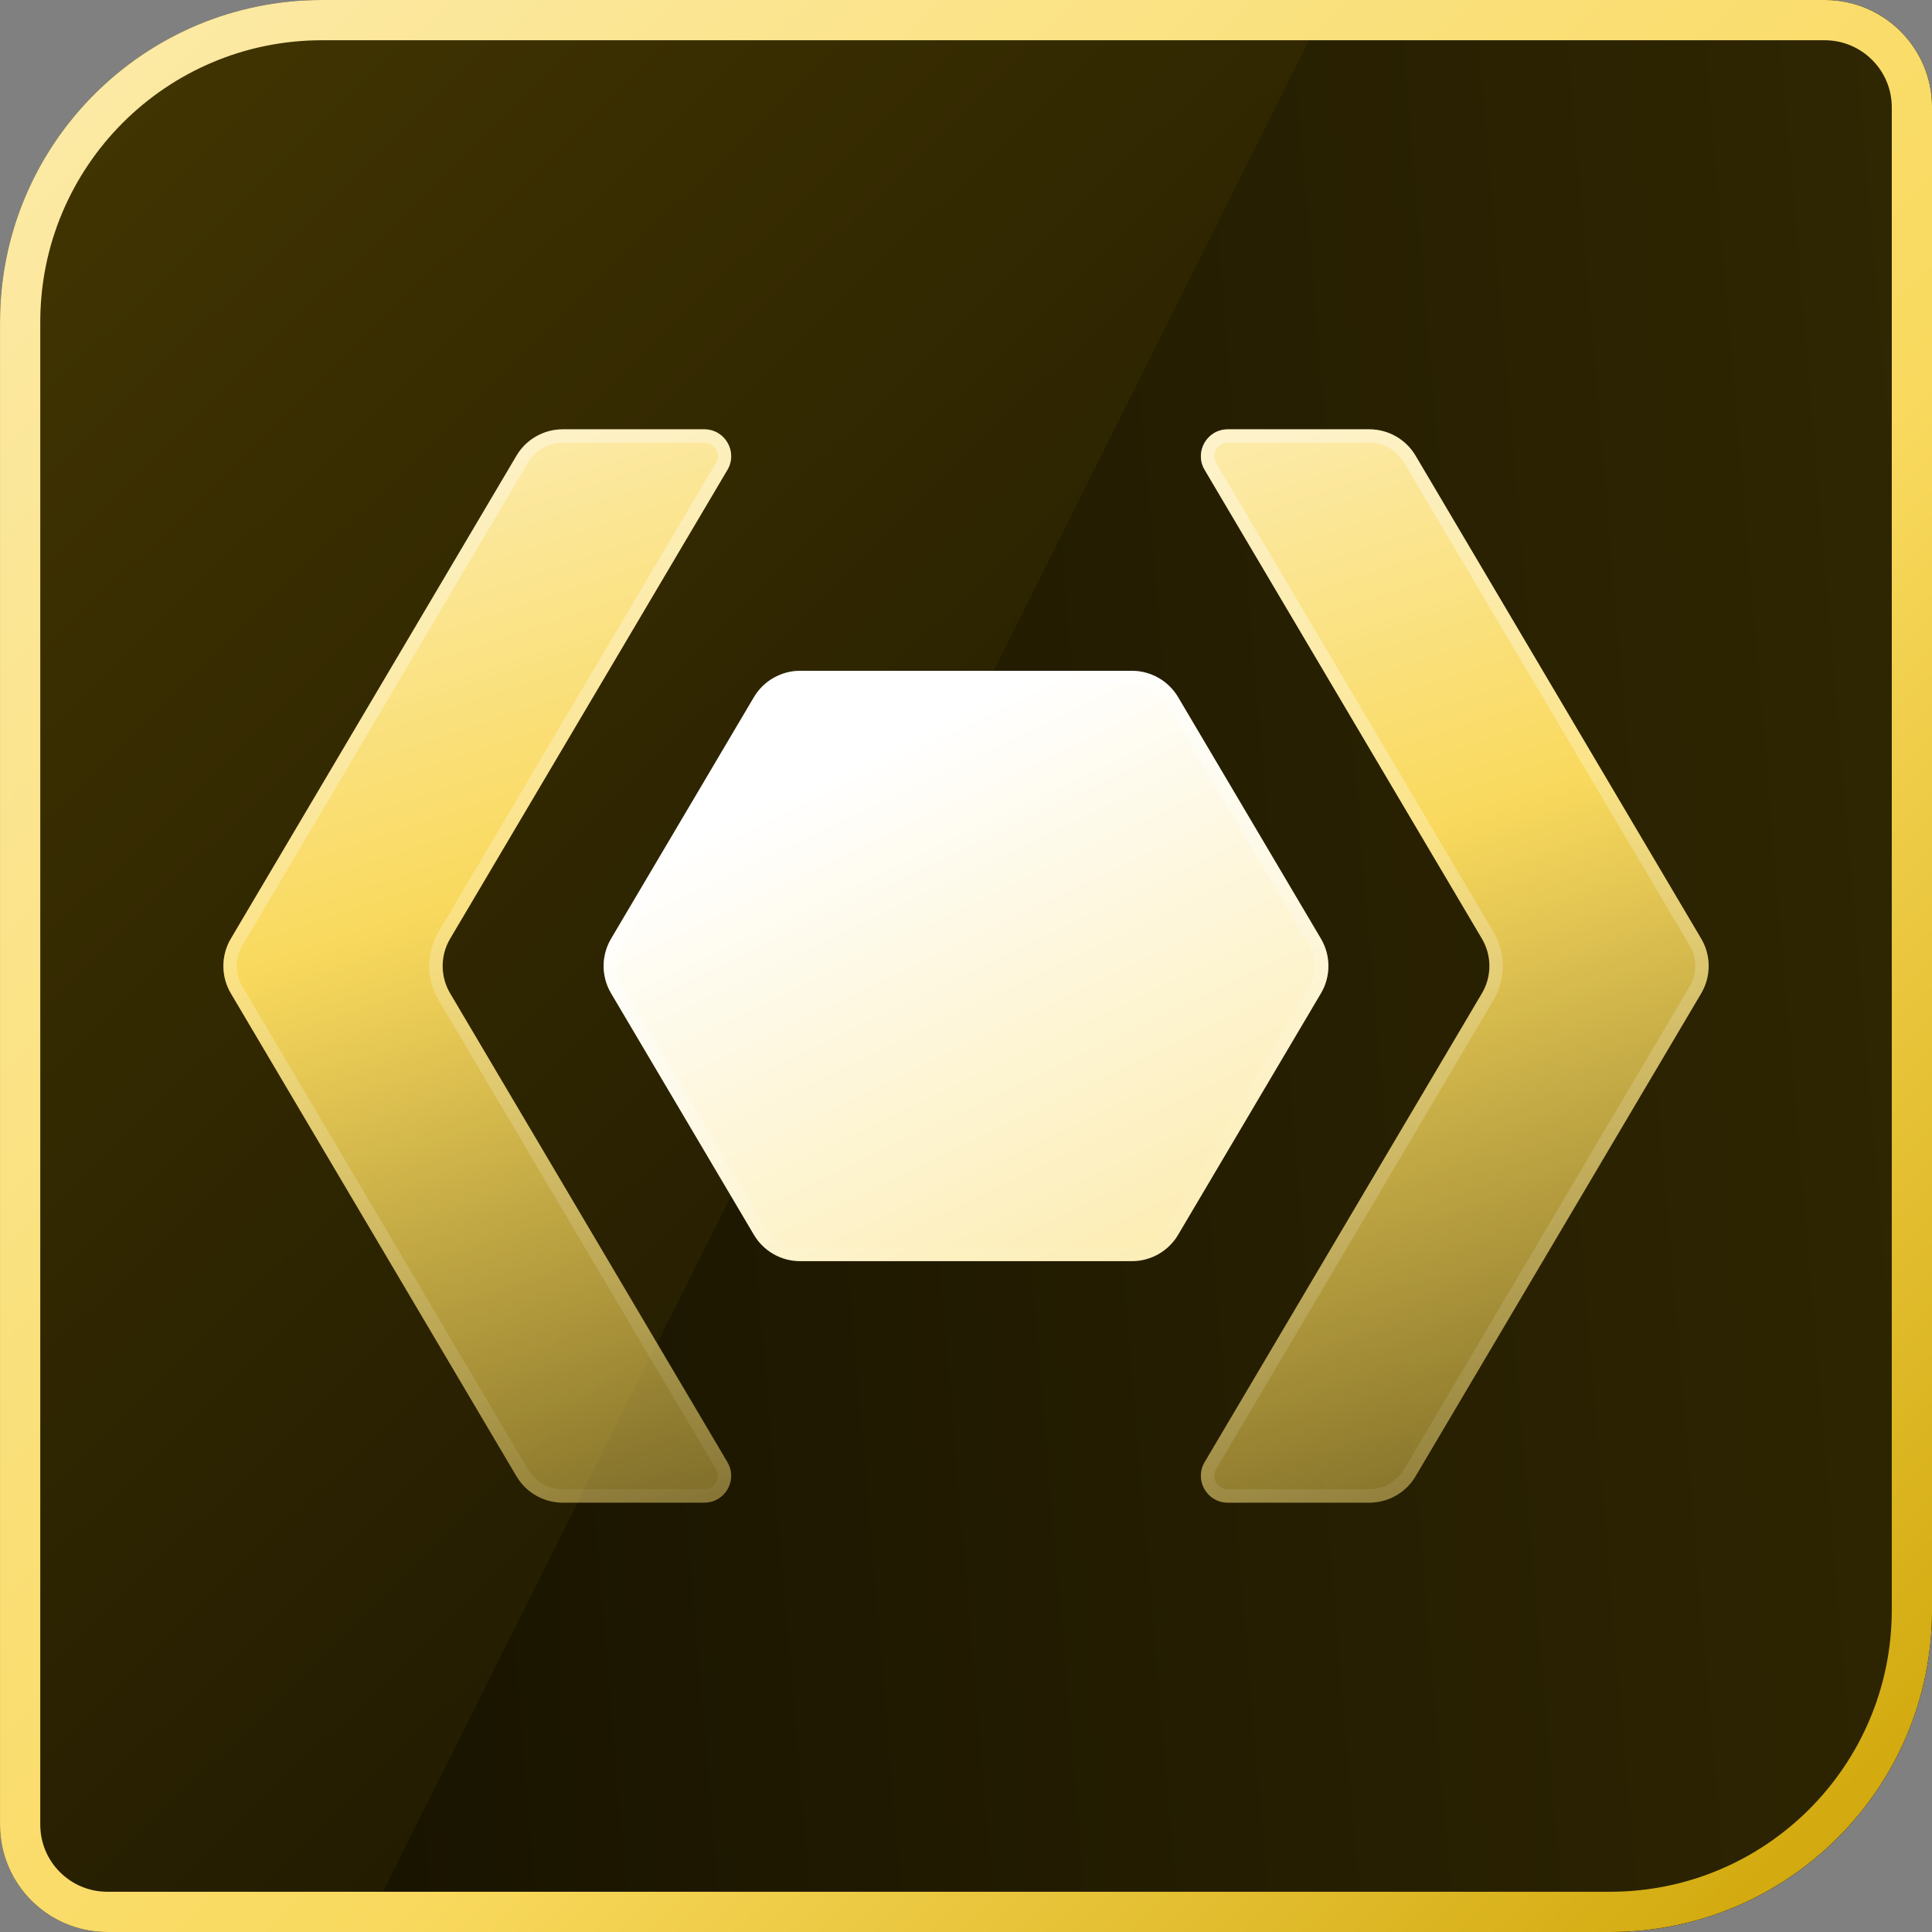 <?xml version="1.0" encoding="UTF-8"?> <svg xmlns="http://www.w3.org/2000/svg" width="72" height="72" viewBox="0 0 72 72" fill="none"><rect x="0" y="0" width="72" height="72" fill="#808080" stroke="none"/><g clip-path="url(#clip0_204_2755)"><path d="M0.001 12C0.001 5.373 5.374 0 12.001 0H68.001C70.21 0 72.001 1.791 72.001 4V60C72.001 66.628 66.628 72 60.001 72H4.001C1.792 72 0.001 70.209 0.001 68V12Z" fill="url(#paint0_linear_204_2755)"></path><path fill-rule="evenodd" clip-rule="evenodd" d="M13.516 72H60.001C66.629 72 72.001 66.628 72.001 60V4C72.001 1.791 70.21 0 68.001 0H49.538L13.516 72Z" fill="url(#paint1_linear_204_2755)"></path><path fill-rule="evenodd" clip-rule="evenodd" d="M68.001 1.5H12.001C6.202 1.5 1.501 6.201 1.501 12V68C1.501 69.381 2.62 70.5 4.001 70.5H60.001C65.8 70.5 70.501 65.799 70.501 60V4C70.501 2.62 69.382 1.5 68.001 1.5ZM12.001 0C5.374 0 0.001 5.373 0.001 12V68C0.001 70.209 1.792 72 4.001 72H60.001C66.628 72 72.001 66.628 72.001 60V4C72.001 1.791 70.21 0 68.001 0H12.001Z" fill="url(#paint2_linear_204_2755)"></path></g><path d="M26.248 16C27.022 16 27.503 16.843 27.109 17.509L16.775 34.982C16.403 35.61 16.403 36.391 16.775 37.019L27.109 54.491C27.503 55.158 27.022 56 26.248 56H20.97C20.263 56 19.609 55.627 19.249 55.019L8.603 37.019C8.232 36.391 8.232 35.61 8.603 34.982L19.249 16.982C19.609 16.374 20.263 16 20.97 16L26.248 16Z" fill="url(#paint3_linear_204_2755)"></path><path fill-rule="evenodd" clip-rule="evenodd" d="M16.344 34.728L26.678 17.255C26.875 16.922 26.635 16.5 26.248 16.5L20.97 16.5C20.44 16.5 19.949 16.78 19.679 17.237L9.034 35.237C8.755 35.708 8.755 36.293 9.034 36.764L19.679 54.764C19.949 55.22 20.44 55.5 20.97 55.5H26.248C26.635 55.5 26.875 55.079 26.678 54.746L16.344 37.273C15.88 36.488 15.88 35.513 16.344 34.728ZM27.109 17.509C27.503 16.843 27.022 16 26.248 16H20.97C20.263 16 19.609 16.374 19.249 16.982L8.603 34.982C8.232 35.61 8.232 36.391 8.603 37.019L19.249 55.019C19.609 55.627 20.263 56 20.97 56H26.248C27.022 56 27.503 55.158 27.109 54.491L16.775 37.019C16.403 36.391 16.403 35.61 16.775 34.982L27.109 17.509Z" fill="url(#paint4_linear_204_2755)" fill-opacity="0.4"></path><path d="M45.754 56C44.98 56 44.499 55.158 44.893 54.491L55.227 37.019C55.599 36.391 55.599 35.61 55.227 34.982L44.893 17.509C44.499 16.843 44.98 16 45.754 16L51.032 16C51.739 16 52.393 16.374 52.753 16.982L63.399 34.982C63.77 35.61 63.77 36.391 63.399 37.019L52.753 55.019C52.393 55.627 51.739 56 51.032 56L45.754 56Z" fill="url(#paint5_linear_204_2755)"></path><path fill-rule="evenodd" clip-rule="evenodd" d="M55.657 37.273L45.324 54.746C45.127 55.079 45.367 55.5 45.754 55.5L51.032 55.5C51.562 55.5 52.053 55.22 52.323 54.764L62.968 36.764C63.247 36.293 63.247 35.708 62.968 35.237L52.323 17.237C52.053 16.78 51.562 16.5 51.032 16.5L45.754 16.5C45.367 16.5 45.127 16.922 45.324 17.255L55.657 34.728C56.122 35.513 56.122 36.488 55.657 37.273ZM44.893 54.491C44.499 55.158 44.98 56 45.754 56L51.032 56C51.739 56 52.393 55.627 52.753 55.019L63.399 37.019C63.77 36.391 63.77 35.61 63.399 34.982L52.753 16.982C52.393 16.374 51.739 16 51.032 16L45.754 16C44.98 16 44.499 16.843 44.893 17.509L55.227 34.982C55.599 35.61 55.599 36.391 55.227 37.019L44.893 54.491Z" fill="url(#paint6_linear_204_2755)" fill-opacity="0.4"></path><path d="M29.819 25C29.112 25 28.457 25.374 28.097 25.982L22.775 34.982C22.403 35.61 22.403 36.391 22.775 37.018L28.097 46.019C28.457 46.627 29.112 47 29.819 47H42.183C42.89 47 43.544 46.627 43.904 46.019L49.227 37.019C49.599 36.391 49.599 35.61 49.227 34.982L43.904 25.982C43.544 25.374 42.89 25 42.183 25H29.819Z" fill="url(#paint7_linear_204_2755)"></path><path fill-rule="evenodd" clip-rule="evenodd" d="M28.528 26.237L23.205 35.237C22.927 35.708 22.927 36.293 23.205 36.764L28.528 45.764C28.798 46.22 29.289 46.5 29.819 46.5H42.183C42.713 46.5 43.204 46.22 43.474 45.764L48.797 36.764C49.075 36.293 49.075 35.708 48.797 35.237L43.474 26.237C43.204 25.78 42.713 25.5 42.183 25.5H29.819C29.289 25.5 28.798 25.78 28.528 26.237ZM28.097 25.982C28.457 25.374 29.112 25 29.819 25H42.183C42.89 25 43.544 25.374 43.904 25.982L49.227 34.982C49.599 35.61 49.599 36.391 49.227 37.019L43.904 46.019C43.544 46.627 42.89 47 42.183 47H29.819C29.112 47 28.457 46.627 28.097 46.019L22.775 37.018C22.403 36.391 22.403 35.61 22.775 34.982L28.097 25.982Z" fill="url(#paint8_linear_204_2755)" fill-opacity="0.4"></path><defs><linearGradient id="paint0_linear_204_2755" x1="72.001" y1="72" x2="-5.999" y2="-8" gradientUnits="userSpaceOnUse"><stop offset="0.105" stop-color="#130F00"></stop><stop offset="1" stop-color="#493B02"></stop></linearGradient><linearGradient id="paint1_linear_204_2755" x1="-3.5" y1="55.5" x2="128.394" y2="44.235" gradientUnits="userSpaceOnUse"><stop stop-color="#130F00"></stop><stop offset="0.719" stop-color="#352B02"></stop></linearGradient><linearGradient id="paint2_linear_204_2755" x1="70.561" y1="70.56" x2="1.441" y2="1.44" gradientUnits="userSpaceOnUse"><stop stop-color="#CFA608"></stop><stop offset="0.391" stop-color="#F9D95D"></stop><stop offset="1" stop-color="#FCEAA7"></stop></linearGradient><linearGradient id="paint3_linear_204_2755" x1="15.501" y1="17.5" x2="31.501" y2="65.5" gradientUnits="userSpaceOnUse"><stop stop-color="#FCEAA7"></stop><stop offset="0.312" stop-color="#F9D95D"></stop><stop offset="1" stop-color="#F9D95D" stop-opacity="0.2"></stop></linearGradient><linearGradient id="paint4_linear_204_2755" x1="16.501" y1="13.5" x2="29.001" y2="62.5" gradientUnits="userSpaceOnUse"><stop stop-color="white"></stop><stop offset="1" stop-color="white" stop-opacity="0"></stop><stop offset="1" stop-color="white" stop-opacity="0.1"></stop></linearGradient><linearGradient id="paint5_linear_204_2755" x1="48.001" y1="16" x2="64.001" y2="64" gradientUnits="userSpaceOnUse"><stop stop-color="#FCEAA7"></stop><stop offset="0.312" stop-color="#F9D95D"></stop><stop offset="1" stop-color="#F9D95D" stop-opacity="0.2"></stop></linearGradient><linearGradient id="paint6_linear_204_2755" x1="44.001" y1="17" x2="62.501" y2="62" gradientUnits="userSpaceOnUse"><stop stop-color="white"></stop><stop offset="1" stop-color="white" stop-opacity="0"></stop><stop offset="1" stop-color="white" stop-opacity="0.1"></stop></linearGradient><linearGradient id="paint7_linear_204_2755" x1="32.001" y1="24" x2="44.501" y2="50" gradientUnits="userSpaceOnUse"><stop offset="0.135" stop-color="white"></stop><stop offset="1" stop-color="#FCEAA7"></stop></linearGradient><linearGradient id="paint8_linear_204_2755" x1="25.928" y1="20.682" x2="35.255" y2="45.912" gradientUnits="userSpaceOnUse"><stop offset="0.553" stop-color="white"></stop><stop offset="1" stop-color="white" stop-opacity="0.1"></stop></linearGradient><clipPath id="clip0_204_2755"><rect width="72" height="72" fill="white" transform="translate(0.001 0)"></rect></clipPath></defs></svg> 